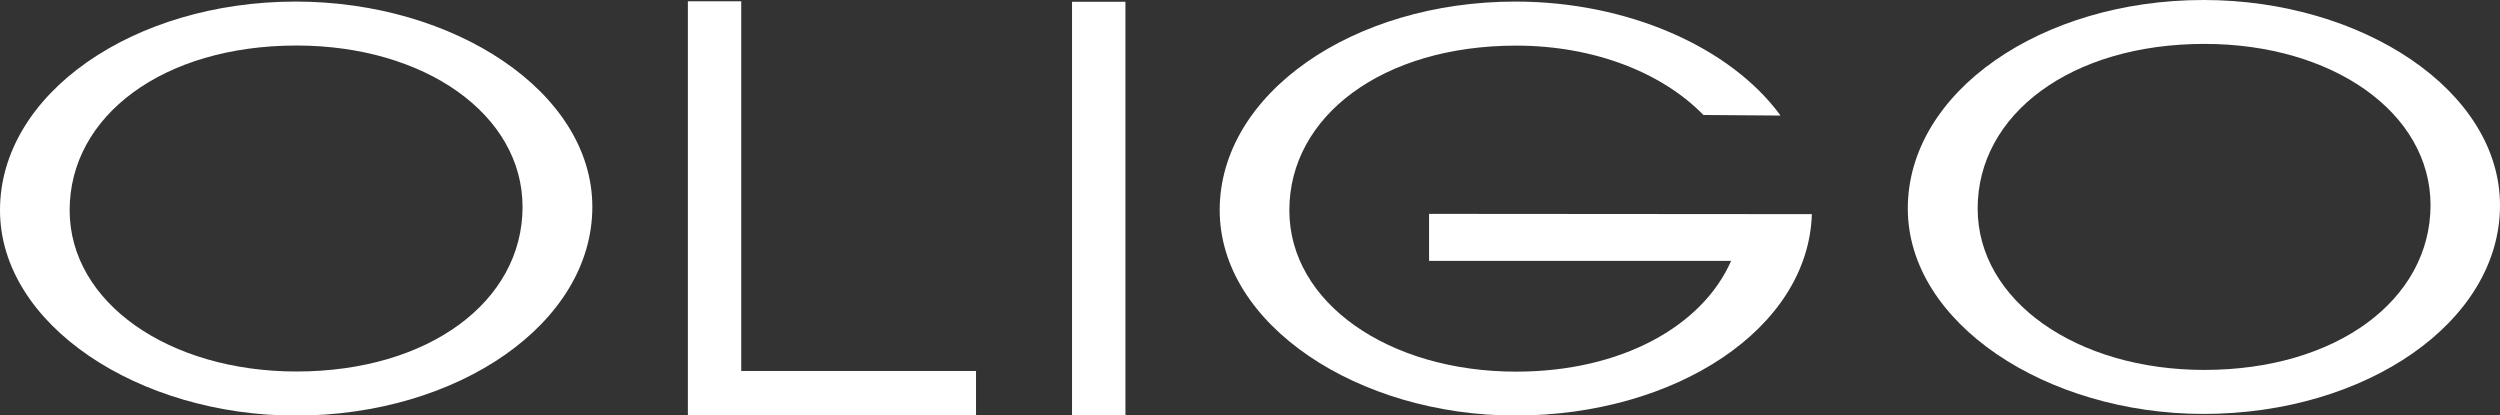 <svg xmlns="http://www.w3.org/2000/svg" viewBox="0 0 523.35 86.96"><rect x="0" y="0" width="523.35" height="86.96" fill="#333333" stroke="none"/><defs><style>.cls-1{fill:#ffffff;}</style></defs><title>Oligo Logo</title><g id="Ebene_2" data-name="Ebene 2"><g id="Ebene_1-2" data-name="Ebene 1"><path class="cls-1" d="M144,.27h11.17V77.66h49.15V86.9H144Z"/><path class="cls-1" d="M62.07,77.77C35.4,77.77,14.58,63.37,14.58,44c0-19.73,19.55-34.47,47.49-34.47,26.82,0,47.32,14.4,47.32,33.79C109.39,63.15,89.69,77.77,62.07,77.77ZM61.91.33C27.94.33,0,19.61,0,44,0,68,29.05,87,61.91,87,95.88,87,124,67.68,124,43.31,124,19.27,95.08.33,61.91.33Z"/><path class="cls-1" d="M461.44,77.44C434.78,77.44,414,63,414,43.65c0-19.73,19.55-34.46,47.48-34.46,26.83,0,47.33,14.39,47.33,33.78C508.77,62.81,489.06,77.44,461.44,77.44ZM461.29,0c-34,0-61.91,19.27-61.91,43.65,0,24,29.05,43,61.91,43,34,0,62.06-19.27,62.06-43.65C523.35,18.94,494.46,0,461.29,0Z"/><path class="cls-1" d="M372.65,24.07C362.23,9.9,340.82.33,317.23.33c-34,0-61.9,19.28-61.9,43.66,0,24,29,43,61.9,43,33.54,0,61.35-18.22,62.06-42.16l-80.13-.06v9.84h63.23c-6,13.68-23,23.19-45,23.19-26.67,0-47.48-14.4-47.48-33.78,0-19.73,19.55-34.47,47.48-34.47,16.62,0,30.81,5.87,39.2,14.52l16.13.12-.07-.09"/><path class="cls-1" d="M224.42.37H235.6V86.88H224.42Z"/></g></g></svg>
